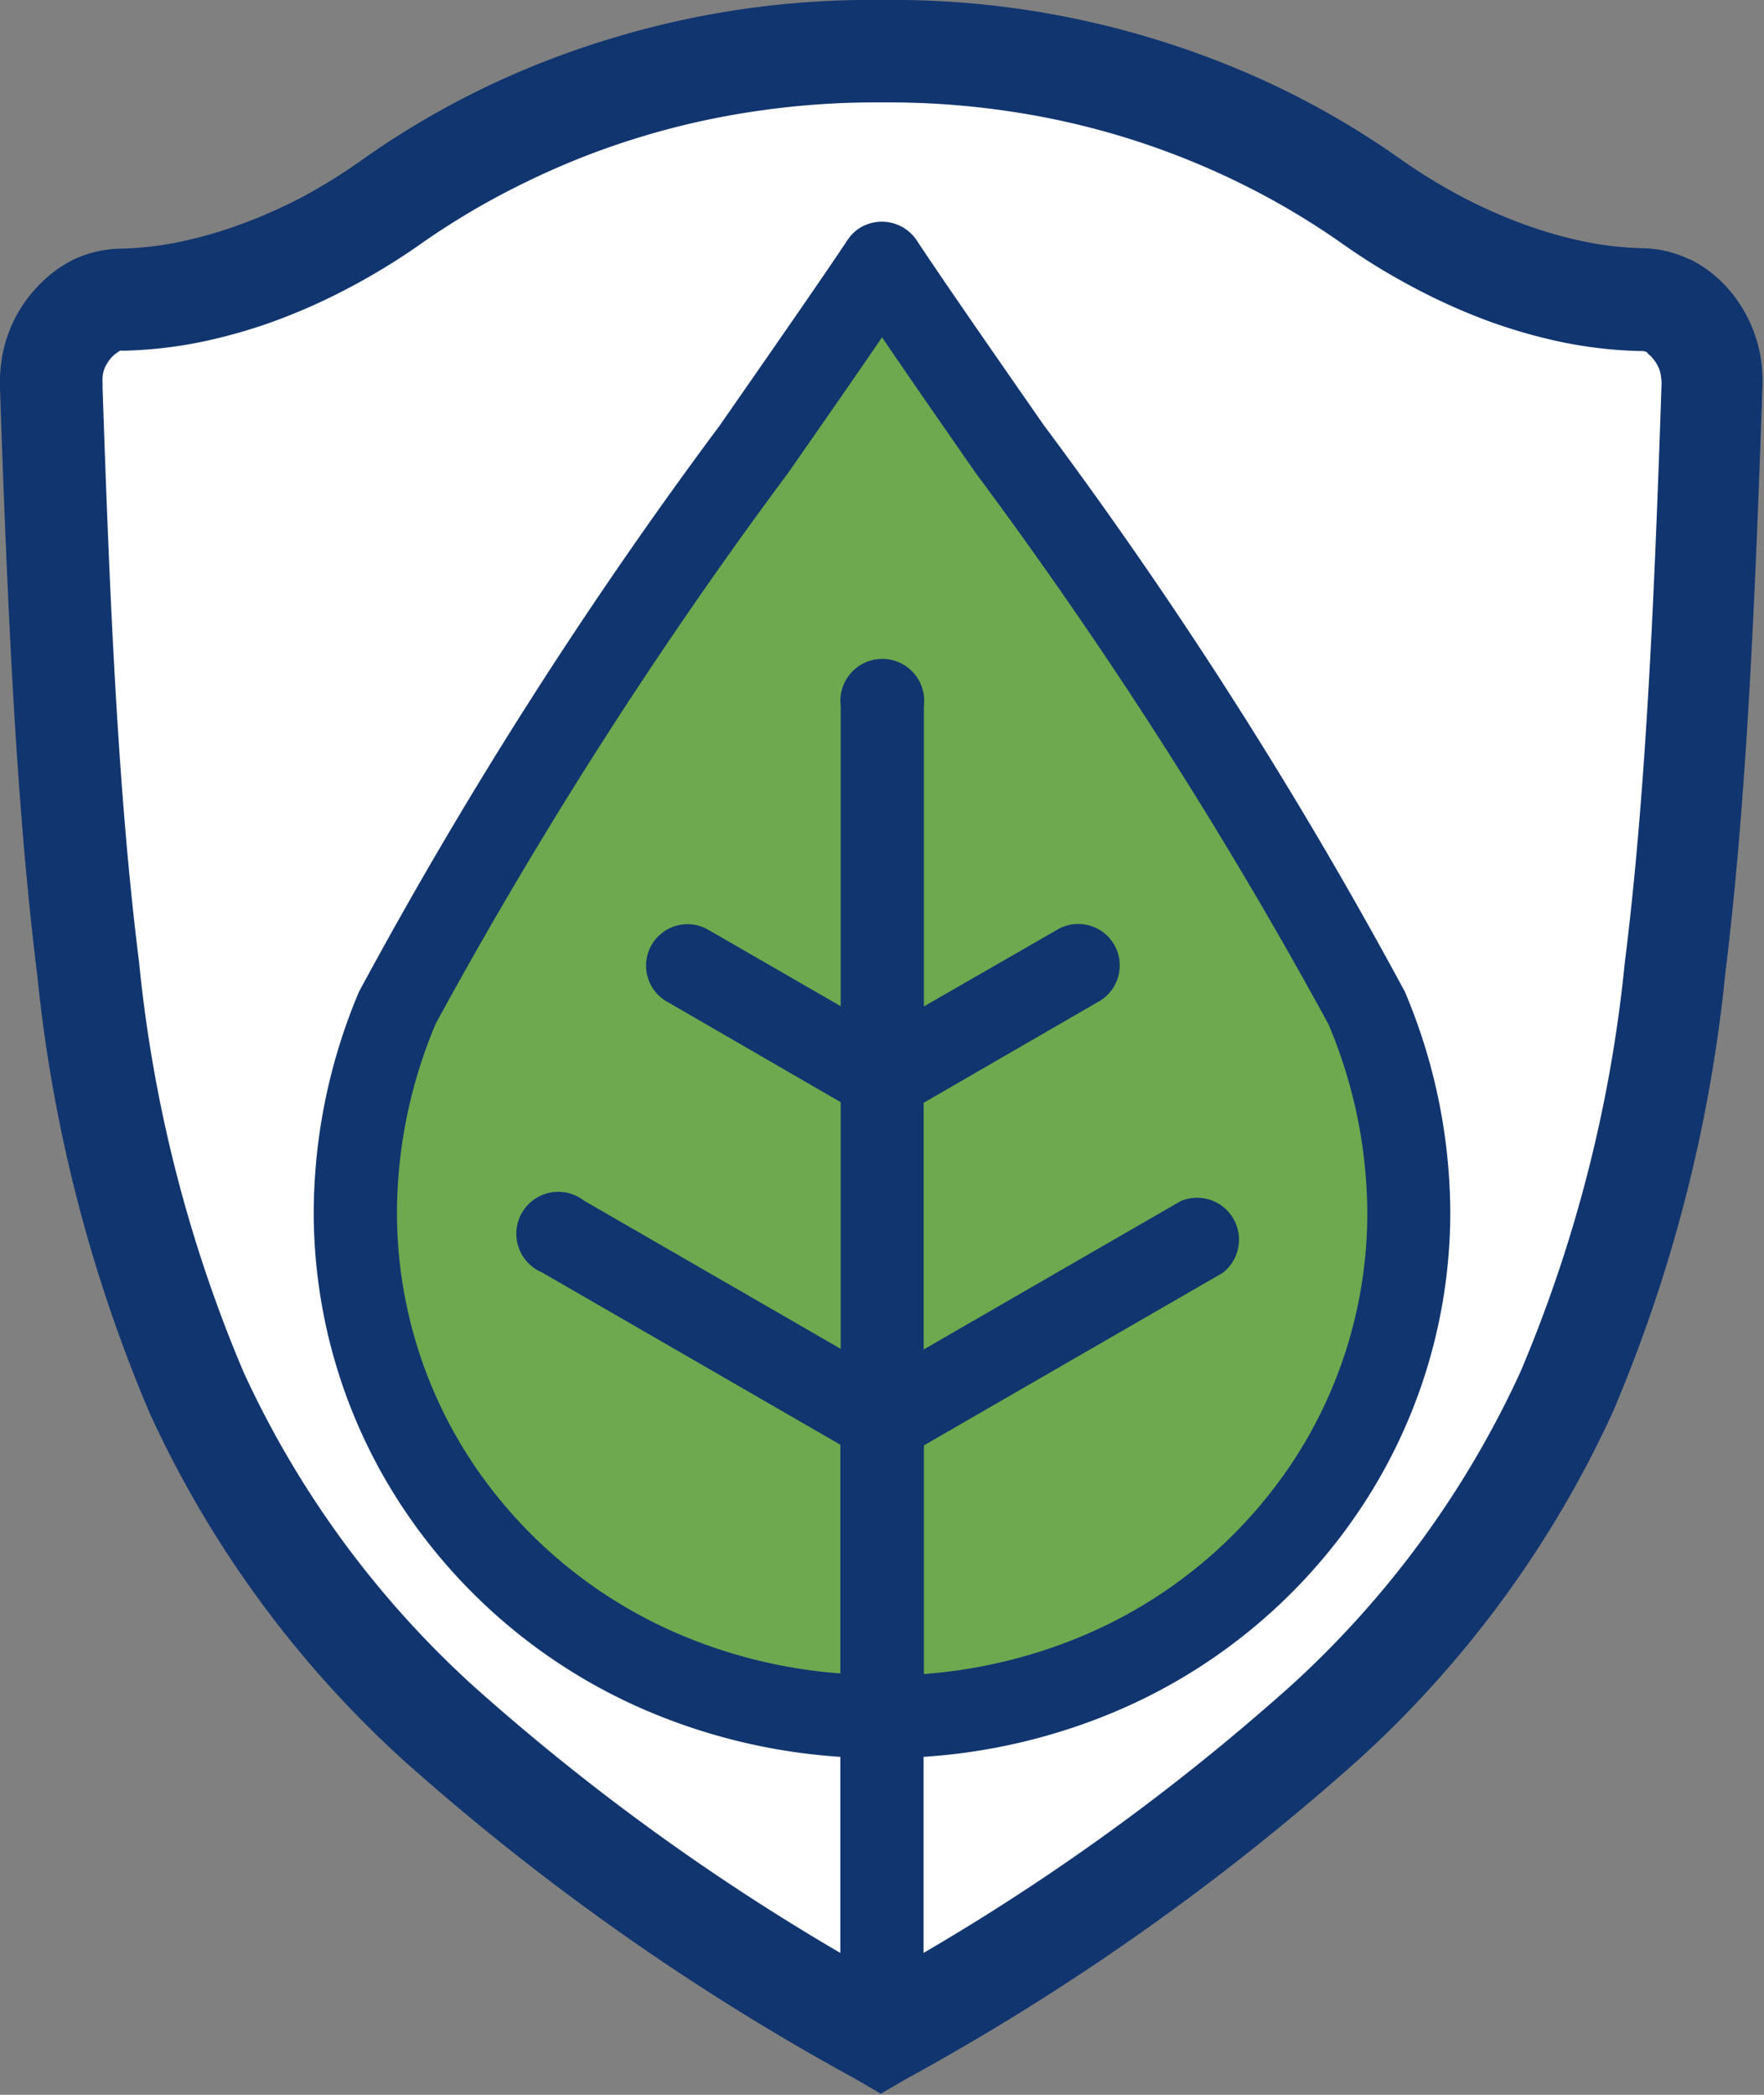 <svg xmlns="http://www.w3.org/2000/svg" viewBox="0 0 21.046 24.992"><rect x="0" y="0" width="21.046" height="24.992" fill="#808080" stroke="none"/><defs><style>.cls-1{fill:#11356f;}.cls-1,.cls-2,.cls-3{fill-rule:evenodd;}.cls-2{fill:#fff;}.cls-3{fill:#6ea84f;}</style></defs><title>Protecting Our Environment</title><g id="Layer_2" data-name="Layer 2"><g id="_ÎÓÈ_1" data-name="—ÎÓÈ_1"><path class="cls-1" d="M.444,11.63C.2,9.669.093,7.379,0,4.637a1.876,1.876,0,0,1,.015-.312,1.588,1.588,0,0,1,.07-.305,1.684,1.684,0,0,1,.127-.285,1.721,1.721,0,0,1,.179-.253h0A1.736,1.736,0,0,1,.61,3.268,1.479,1.479,0,0,1,.871,3.1,1.384,1.384,0,0,1,1.159,3a1.458,1.458,0,0,1,.3-.034,3.861,3.861,0,0,0,.683-.08,5.155,5.155,0,0,0,.739-.213,6.185,6.185,0,0,0,.738-.329A6.875,6.875,0,0,0,4.33,1.9a10.135,10.135,0,0,1,1.4-.83,10.45,10.45,0,0,1,1.526-.6A10.631,10.631,0,0,1,10.521,0V0h0V0a10.631,10.631,0,0,1,3.262.469,10.486,10.486,0,0,1,1.527.6,10.135,10.135,0,0,1,1.4.83,6.68,6.68,0,0,0,.715.44,6.081,6.081,0,0,0,.735.329h0a5.082,5.082,0,0,0,.739.213,3.829,3.829,0,0,0,.682.08,1.348,1.348,0,0,1,.578.134l.007,0a1.455,1.455,0,0,1,.26.166,1.591,1.591,0,0,1,.216.211l0,0a1.642,1.642,0,0,1,.3.536v0a1.631,1.631,0,0,1,.071.3,1.832,1.832,0,0,1,.014.309c-.092,2.743-.2,5.034-.443,7a17.9,17.9,0,0,1-1.346,5.239,12.8,12.8,0,0,1-3.036,4.143,28.886,28.886,0,0,1-5.393,3.805l-.3.175-.3-.175a28.875,28.875,0,0,1-5.392-3.8A12.785,12.785,0,0,1,1.79,16.869,17.929,17.929,0,0,1,.444,11.63Z"/><path class="cls-2" d="M1.223,4.6c.09,2.687.192,4.935.437,6.886a16.742,16.742,0,0,0,1.246,4.884,11.588,11.588,0,0,0,2.753,3.755,27.039,27.039,0,0,0,4.863,3.457,26.979,26.979,0,0,0,4.864-3.457,11.588,11.588,0,0,0,2.753-3.755,16.742,16.742,0,0,0,1.246-4.884c.245-1.951.348-4.2.438-6.886a.477.477,0,0,0-.006-.107.345.345,0,0,0-.017-.078.412.412,0,0,0-.032-.069.537.537,0,0,0-.048-.07.4.4,0,0,0-.052-.05L19.646,4.2l-.036-.012-.044,0a5.206,5.206,0,0,1-.9-.1,6.378,6.378,0,0,1-.921-.262,7.256,7.256,0,0,1-.886-.4,7.626,7.626,0,0,1-.849-.522,9.04,9.04,0,0,0-1.235-.729A9.307,9.307,0,0,0,12,1.322a9.714,9.714,0,0,0-1.469-.1c-.007,0-.007,0-.014,0a9.7,9.7,0,0,0-1.468.1,9.319,9.319,0,0,0-1.429.319,9.162,9.162,0,0,0-1.348.533A9.051,9.051,0,0,0,5.034,2.9a7.768,7.768,0,0,1-.848.522,7.2,7.2,0,0,1-.887.4,6.307,6.307,0,0,1-.921.262,5.2,5.2,0,0,1-.9.1H1.475a.178.178,0,0,0-.043,0L1.407,4.2l-.03.022a.426.426,0,0,0-.053.049h0a.483.483,0,0,0-.05.072.334.334,0,0,0-.049.144.611.611,0,0,0,0,.106Z"/><path class="cls-1" d="M11.019,20.96v2.514a.5.5,0,1,1-.993,0V20.96a7.057,7.057,0,0,1-2.249-.525,6.612,6.612,0,0,1-2.926-2.381,6.373,6.373,0,0,1-1.108-3.592,6.8,6.8,0,0,1,.541-2.632A55.114,55.114,0,0,1,8.59,5.072c.625-.9,1.183-1.7,1.516-2.2a.486.486,0,0,1,.145-.148.5.5,0,0,1,.685.142c.331.5.891,1.306,1.517,2.206a54.85,54.85,0,0,1,4.308,6.759,6.805,6.805,0,0,1,.542,2.632,6.374,6.374,0,0,1-1.109,3.592,6.607,6.607,0,0,1-2.926,2.381A7.057,7.057,0,0,1,11.019,20.96Z"/><path class="cls-3" d="M10.523,4.024c-.33.485-.709,1.028-1.117,1.614A55.487,55.487,0,0,0,5.2,12.21a5.826,5.826,0,0,0-.464,2.252A5.39,5.39,0,0,0,5.67,17.5a5.622,5.622,0,0,0,2.488,2.02,6.05,6.05,0,0,0,1.868.445V17.236L6.464,15.179a.5.5,0,1,1,.5-.857l3.066,1.77V13.149l-2.074-1.2a.494.494,0,1,1,.493-.857l1.581.912V8.42a.5.5,0,1,1,.993,0v3.587L12.6,11.1a.495.495,0,1,1,.494.857l-2.074,1.2v2.943l3.066-1.77a.5.5,0,0,1,.5.857l-3.563,2.057v2.728a6.049,6.049,0,0,0,1.869-.445,5.62,5.62,0,0,0,2.487-2.02,5.39,5.39,0,0,0,.934-3.037,5.826,5.826,0,0,0-.464-2.252,55.535,55.535,0,0,0-4.206-6.572C11.23,5.052,10.853,4.509,10.523,4.024Z"/></g></g></svg>
